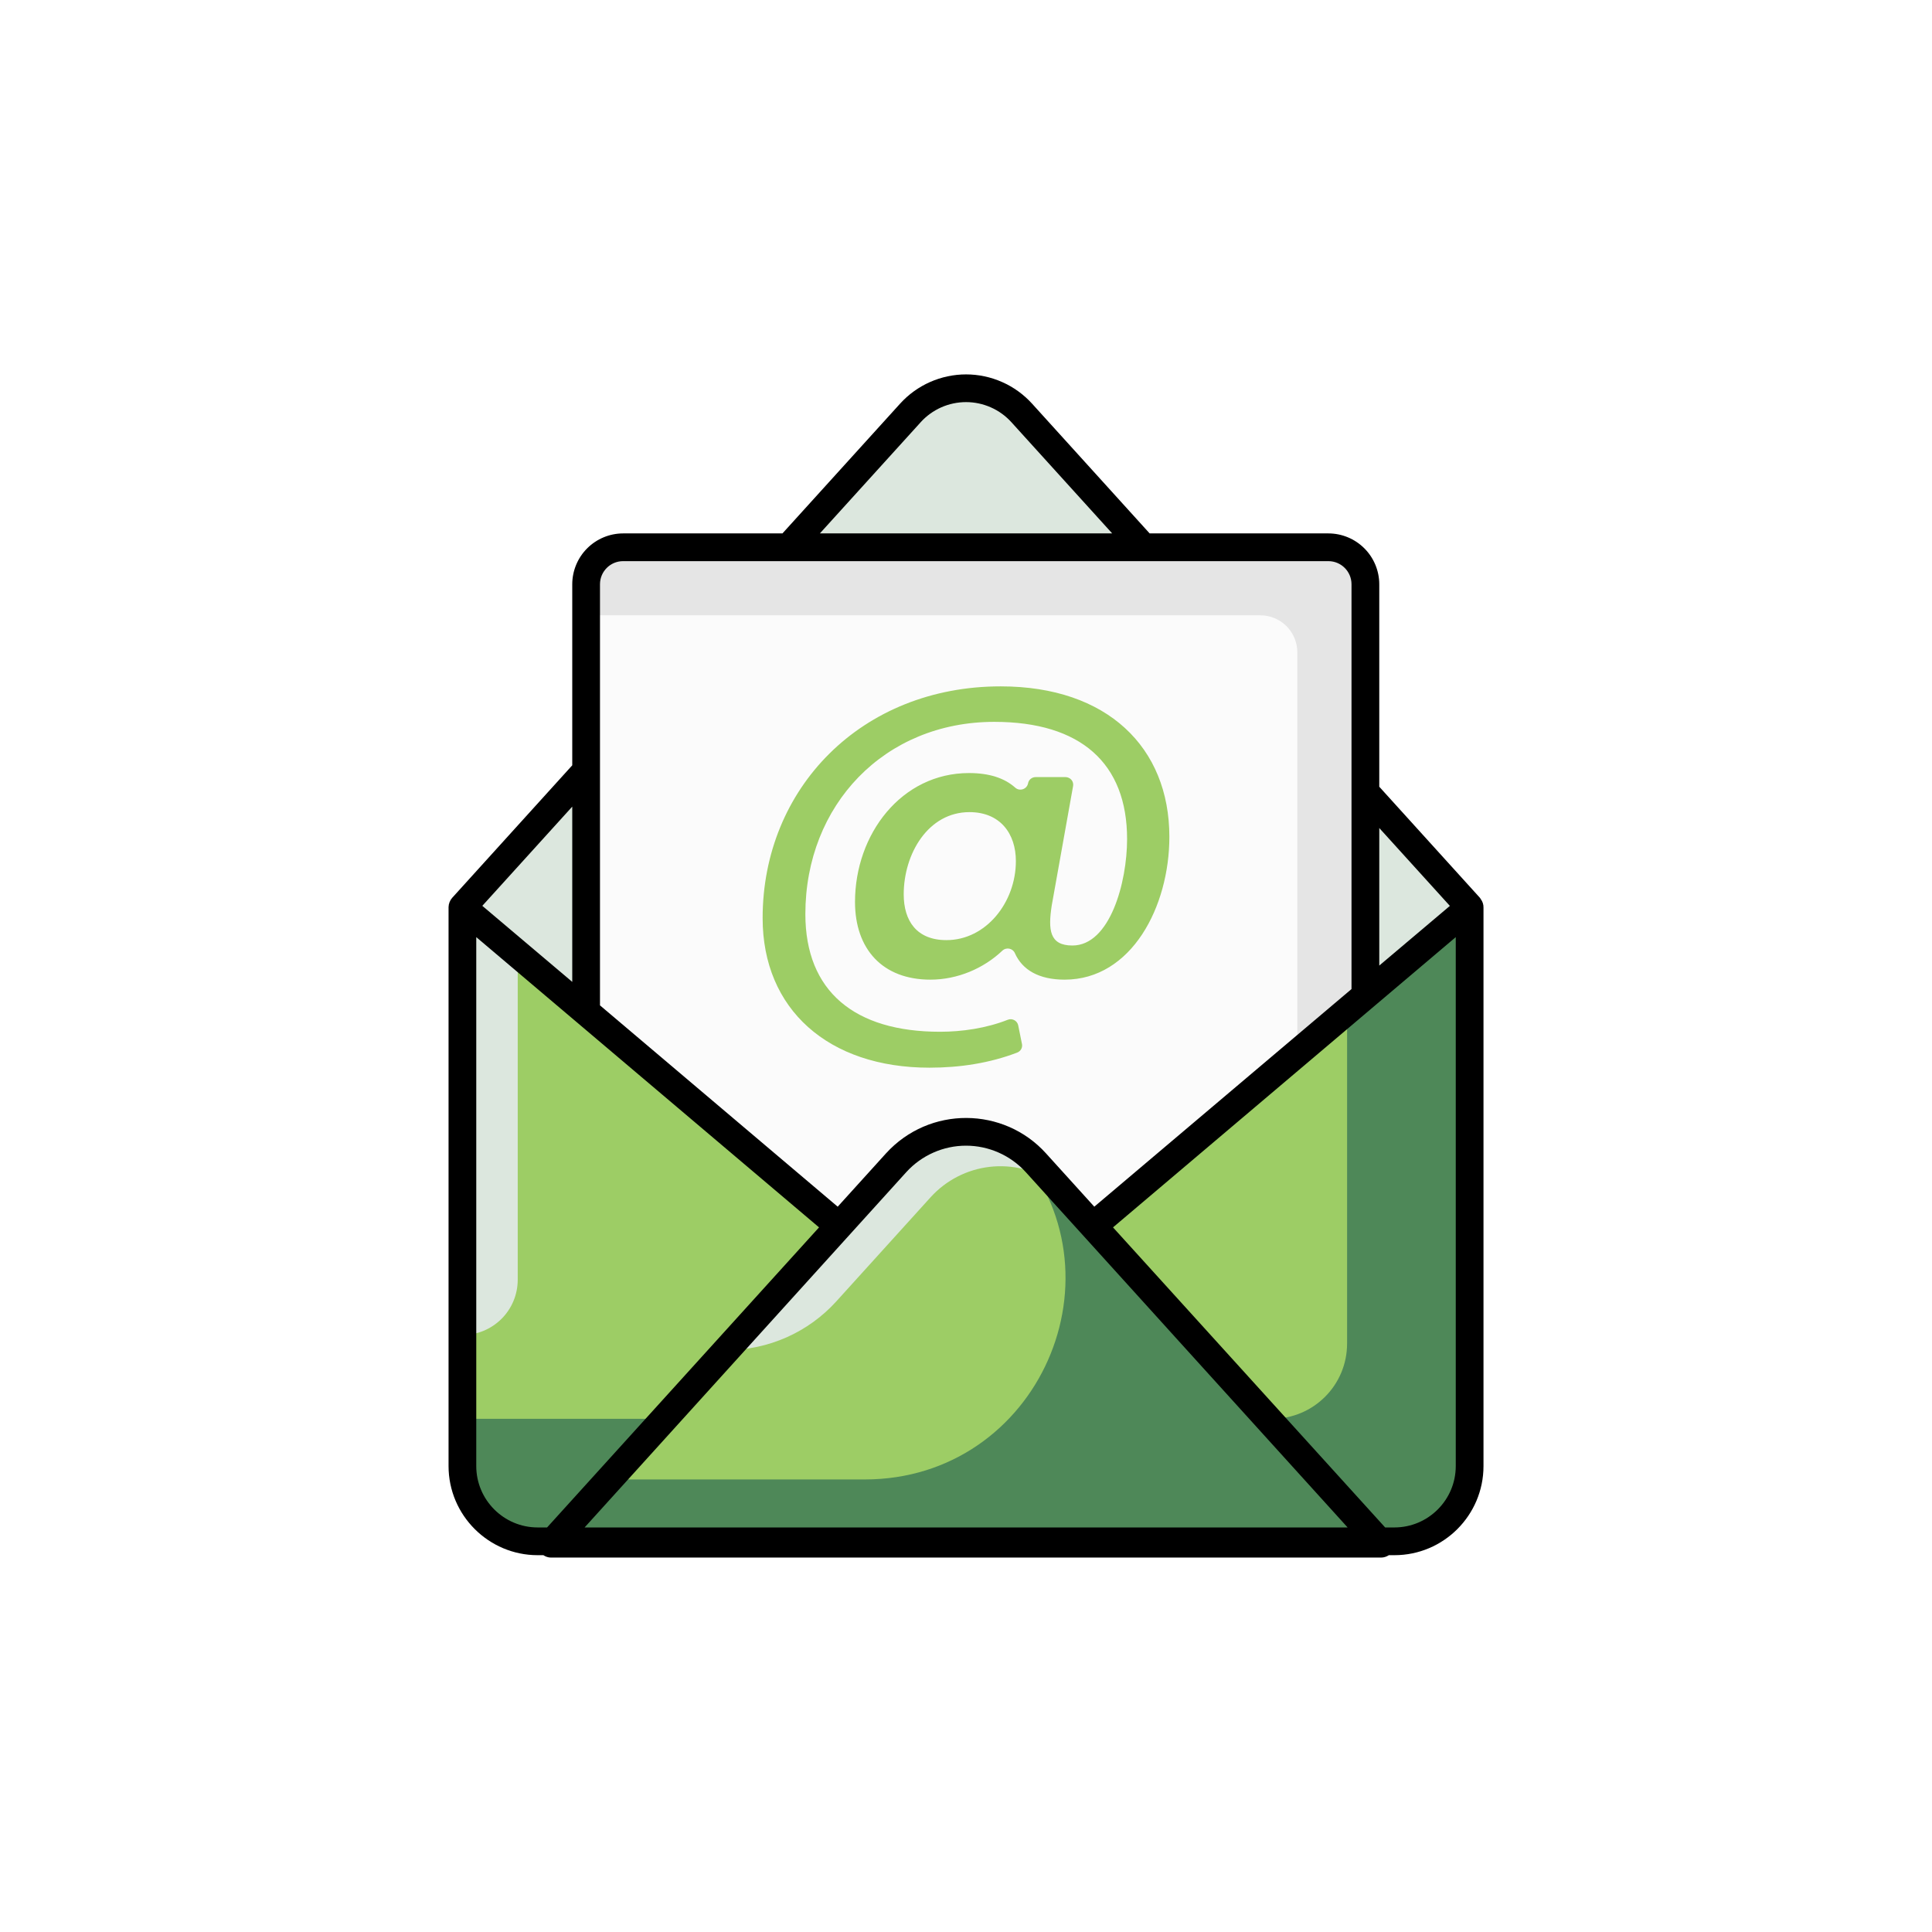 <svg width="76" height="76" viewBox="0 0 76 76" fill="none" xmlns="http://www.w3.org/2000/svg">
<rect width="76" height="76" fill="white"/>
<path d="M57.814 35.686L38.001 57.554L18.188 35.686L35.809 16.246C36.087 15.94 36.425 15.696 36.802 15.528C37.18 15.361 37.588 15.275 38.001 15.275C38.413 15.275 38.822 15.361 39.199 15.528C39.576 15.696 39.915 15.94 40.192 16.246L57.814 35.686Z" fill="#DCE7DE"/>
<path d="M53.709 22.983V49.958H23.055V22.983C23.055 22.598 23.208 22.227 23.481 21.955C23.753 21.682 24.123 21.529 24.509 21.529H52.255C52.641 21.529 53.01 21.682 53.283 21.955C53.556 22.227 53.709 22.598 53.709 22.983Z" fill="#FBFBFB"/>
<path d="M53.709 22.983V49.958H51.033V25.66C51.033 25.274 50.88 24.904 50.607 24.631C50.334 24.358 49.964 24.205 49.578 24.205H23.055V22.983C23.055 22.598 23.208 22.227 23.481 21.955C23.753 21.682 24.123 21.529 24.509 21.529H52.255C52.641 21.529 53.01 21.682 53.283 21.955C53.556 22.227 53.709 22.598 53.709 22.983Z" fill="#E5E5E5"/>
<path d="M57.813 35.689V57.674C57.813 59.31 56.49 60.634 54.853 60.634H21.151C19.515 60.634 18.191 59.31 18.191 57.674V35.689L38.002 52.46L57.813 35.689Z" fill="#9DCD65"/>
<path d="M57.813 35.689V57.674C57.813 59.31 56.49 60.634 54.853 60.634H21.151C19.515 60.634 18.191 59.31 18.191 57.674V55.812H50.031C51.668 55.812 52.991 54.489 52.991 52.852V39.769L57.813 35.689Z" fill="#4E8858"/>
<path d="M20.366 50.342V37.528L18.191 35.688V52.516C18.768 52.516 19.321 52.287 19.729 51.879C20.137 51.472 20.366 50.919 20.366 50.342Z" fill="#DCE7DE"/>
<path d="M54.327 60.729H21.676L35.258 45.737C35.605 45.354 36.029 45.048 36.502 44.839C36.974 44.629 37.485 44.521 38.002 44.521C38.519 44.521 39.031 44.629 39.503 44.839C39.976 45.048 40.399 45.354 40.746 45.737L54.327 60.729Z" fill="#9DCD65"/>
<path d="M54.33 60.729H21.676L23.967 58.198H34.015C40.854 58.198 44.45 50.087 39.858 45.02C40.178 45.209 40.483 45.449 40.745 45.74L54.33 60.729Z" fill="#4E8858"/>
<path d="M40.743 45.74C40.397 45.357 39.974 45.05 39.501 44.841C39.029 44.631 38.518 44.523 38.002 44.523C37.485 44.523 36.974 44.631 36.502 44.841C36.03 45.05 35.606 45.357 35.26 45.74L28.581 53.108C29.395 53.108 30.199 52.937 30.943 52.607C31.686 52.277 32.352 51.796 32.898 51.193L36.612 47.092C37.216 46.428 38.04 46.004 38.932 45.901C39.824 45.798 40.723 46.023 41.463 46.532L40.743 45.74ZM26.34 30.934H50.426ZM26.34 27.184H50.426ZM26.34 34.901H50.426ZM26.34 38.868H50.426Z" fill="#DCE7DE"/>
<path d="M58.248 35.367C58.237 35.352 58.232 35.334 58.219 35.32L54.257 30.948V22.983C54.256 22.453 54.045 21.945 53.67 21.57C53.295 21.195 52.787 20.984 52.257 20.983H45.224L40.599 15.879C40.27 15.517 39.87 15.227 39.422 15.029C38.975 14.831 38.492 14.728 38.003 14.728C37.514 14.728 37.03 14.831 36.583 15.029C36.136 15.227 35.735 15.517 35.407 15.879L30.78 20.983H24.511C23.981 20.984 23.473 21.195 23.098 21.57C22.723 21.945 22.512 22.453 22.511 22.983V30.105L17.786 35.32C17.699 35.421 17.649 35.548 17.645 35.681L17.645 35.687V57.671C17.645 59.606 19.223 61.177 21.15 61.177H21.375C21.463 61.235 21.564 61.271 21.674 61.271H54.328C54.437 61.271 54.546 61.235 54.634 61.177H54.852C56.786 61.177 58.357 59.606 58.357 57.671V35.706C58.361 35.583 58.322 35.464 58.248 35.367ZM57.034 35.636L54.257 37.983V32.572L57.034 35.635V35.636ZM36.215 16.611C36.441 16.361 36.717 16.162 37.024 16.025C37.332 15.889 37.665 15.818 38.002 15.818C38.339 15.818 38.672 15.889 38.98 16.026C39.288 16.162 39.563 16.362 39.789 16.612L43.751 20.983H32.252L36.216 16.611H36.215ZM24.511 22.074H52.256C52.758 22.074 53.165 22.482 53.165 22.983V38.906L53.164 38.908L43.047 47.468L41.149 45.373C39.488 43.531 36.56 43.495 34.851 45.373L32.953 47.468L23.602 39.549V22.983C23.602 22.482 24.009 22.074 24.511 22.074ZM22.997 60.086L35.659 46.1C35.956 45.775 36.318 45.516 36.721 45.338C37.124 45.16 37.56 45.068 38.001 45.068C38.441 45.068 38.877 45.16 39.281 45.338C39.684 45.516 40.045 45.775 40.343 46.1C55.287 62.597 34.76 39.94 53.012 60.086H22.997ZM22.511 38.626L22.51 38.624L18.975 35.635L18.973 35.633L22.511 31.73V38.626ZM18.735 57.671V36.864L32.219 48.282L21.521 60.086H21.15C19.819 60.086 18.735 59.002 18.735 57.671ZM57.266 57.671C57.266 59.002 56.183 60.086 54.852 60.086H54.488L43.783 48.282L57.266 36.864V57.671Z" fill="black"/>
<path d="M39.921 37.491C39.837 37.3 39.583 37.252 39.43 37.397C38.691 38.098 37.665 38.537 36.599 38.537C34.718 38.537 33.634 37.336 33.634 35.48C33.634 32.813 35.46 30.41 38.117 30.41C38.909 30.41 39.511 30.604 39.939 30.986C40.114 31.142 40.398 31.043 40.441 30.815C40.453 30.746 40.49 30.683 40.545 30.638C40.6 30.593 40.67 30.569 40.741 30.569H41.912C41.957 30.569 42.001 30.578 42.041 30.597C42.081 30.615 42.117 30.642 42.146 30.675C42.175 30.709 42.196 30.748 42.207 30.79C42.219 30.832 42.221 30.876 42.213 30.919L41.372 35.622C41.227 36.576 41.281 37.194 42.185 37.194C43.668 37.194 44.337 34.703 44.337 33.007C44.337 30.021 42.511 28.396 39.112 28.396C34.791 28.396 31.681 31.664 31.681 35.958C31.681 38.996 33.616 40.587 36.978 40.587C37.838 40.587 38.796 40.45 39.643 40.115C39.819 40.045 40.017 40.152 40.054 40.335L40.202 41.07C40.231 41.213 40.15 41.354 40.011 41.407C38.937 41.817 37.773 42 36.563 42C32.585 42 30 39.703 30 36.117C30 31.011 33.887 27 39.365 27C43.559 27 46 29.403 46 32.919C46 35.657 44.518 38.537 41.878 38.537C40.856 38.537 40.211 38.146 39.921 37.491ZM38.136 31.947C36.508 31.947 35.55 33.59 35.55 35.18C35.55 36.222 36.056 36.982 37.232 36.982C38.786 36.982 39.962 35.498 39.962 33.873C39.962 32.795 39.347 31.947 38.136 31.947Z" fill="#9DCD65"/>
</svg>
